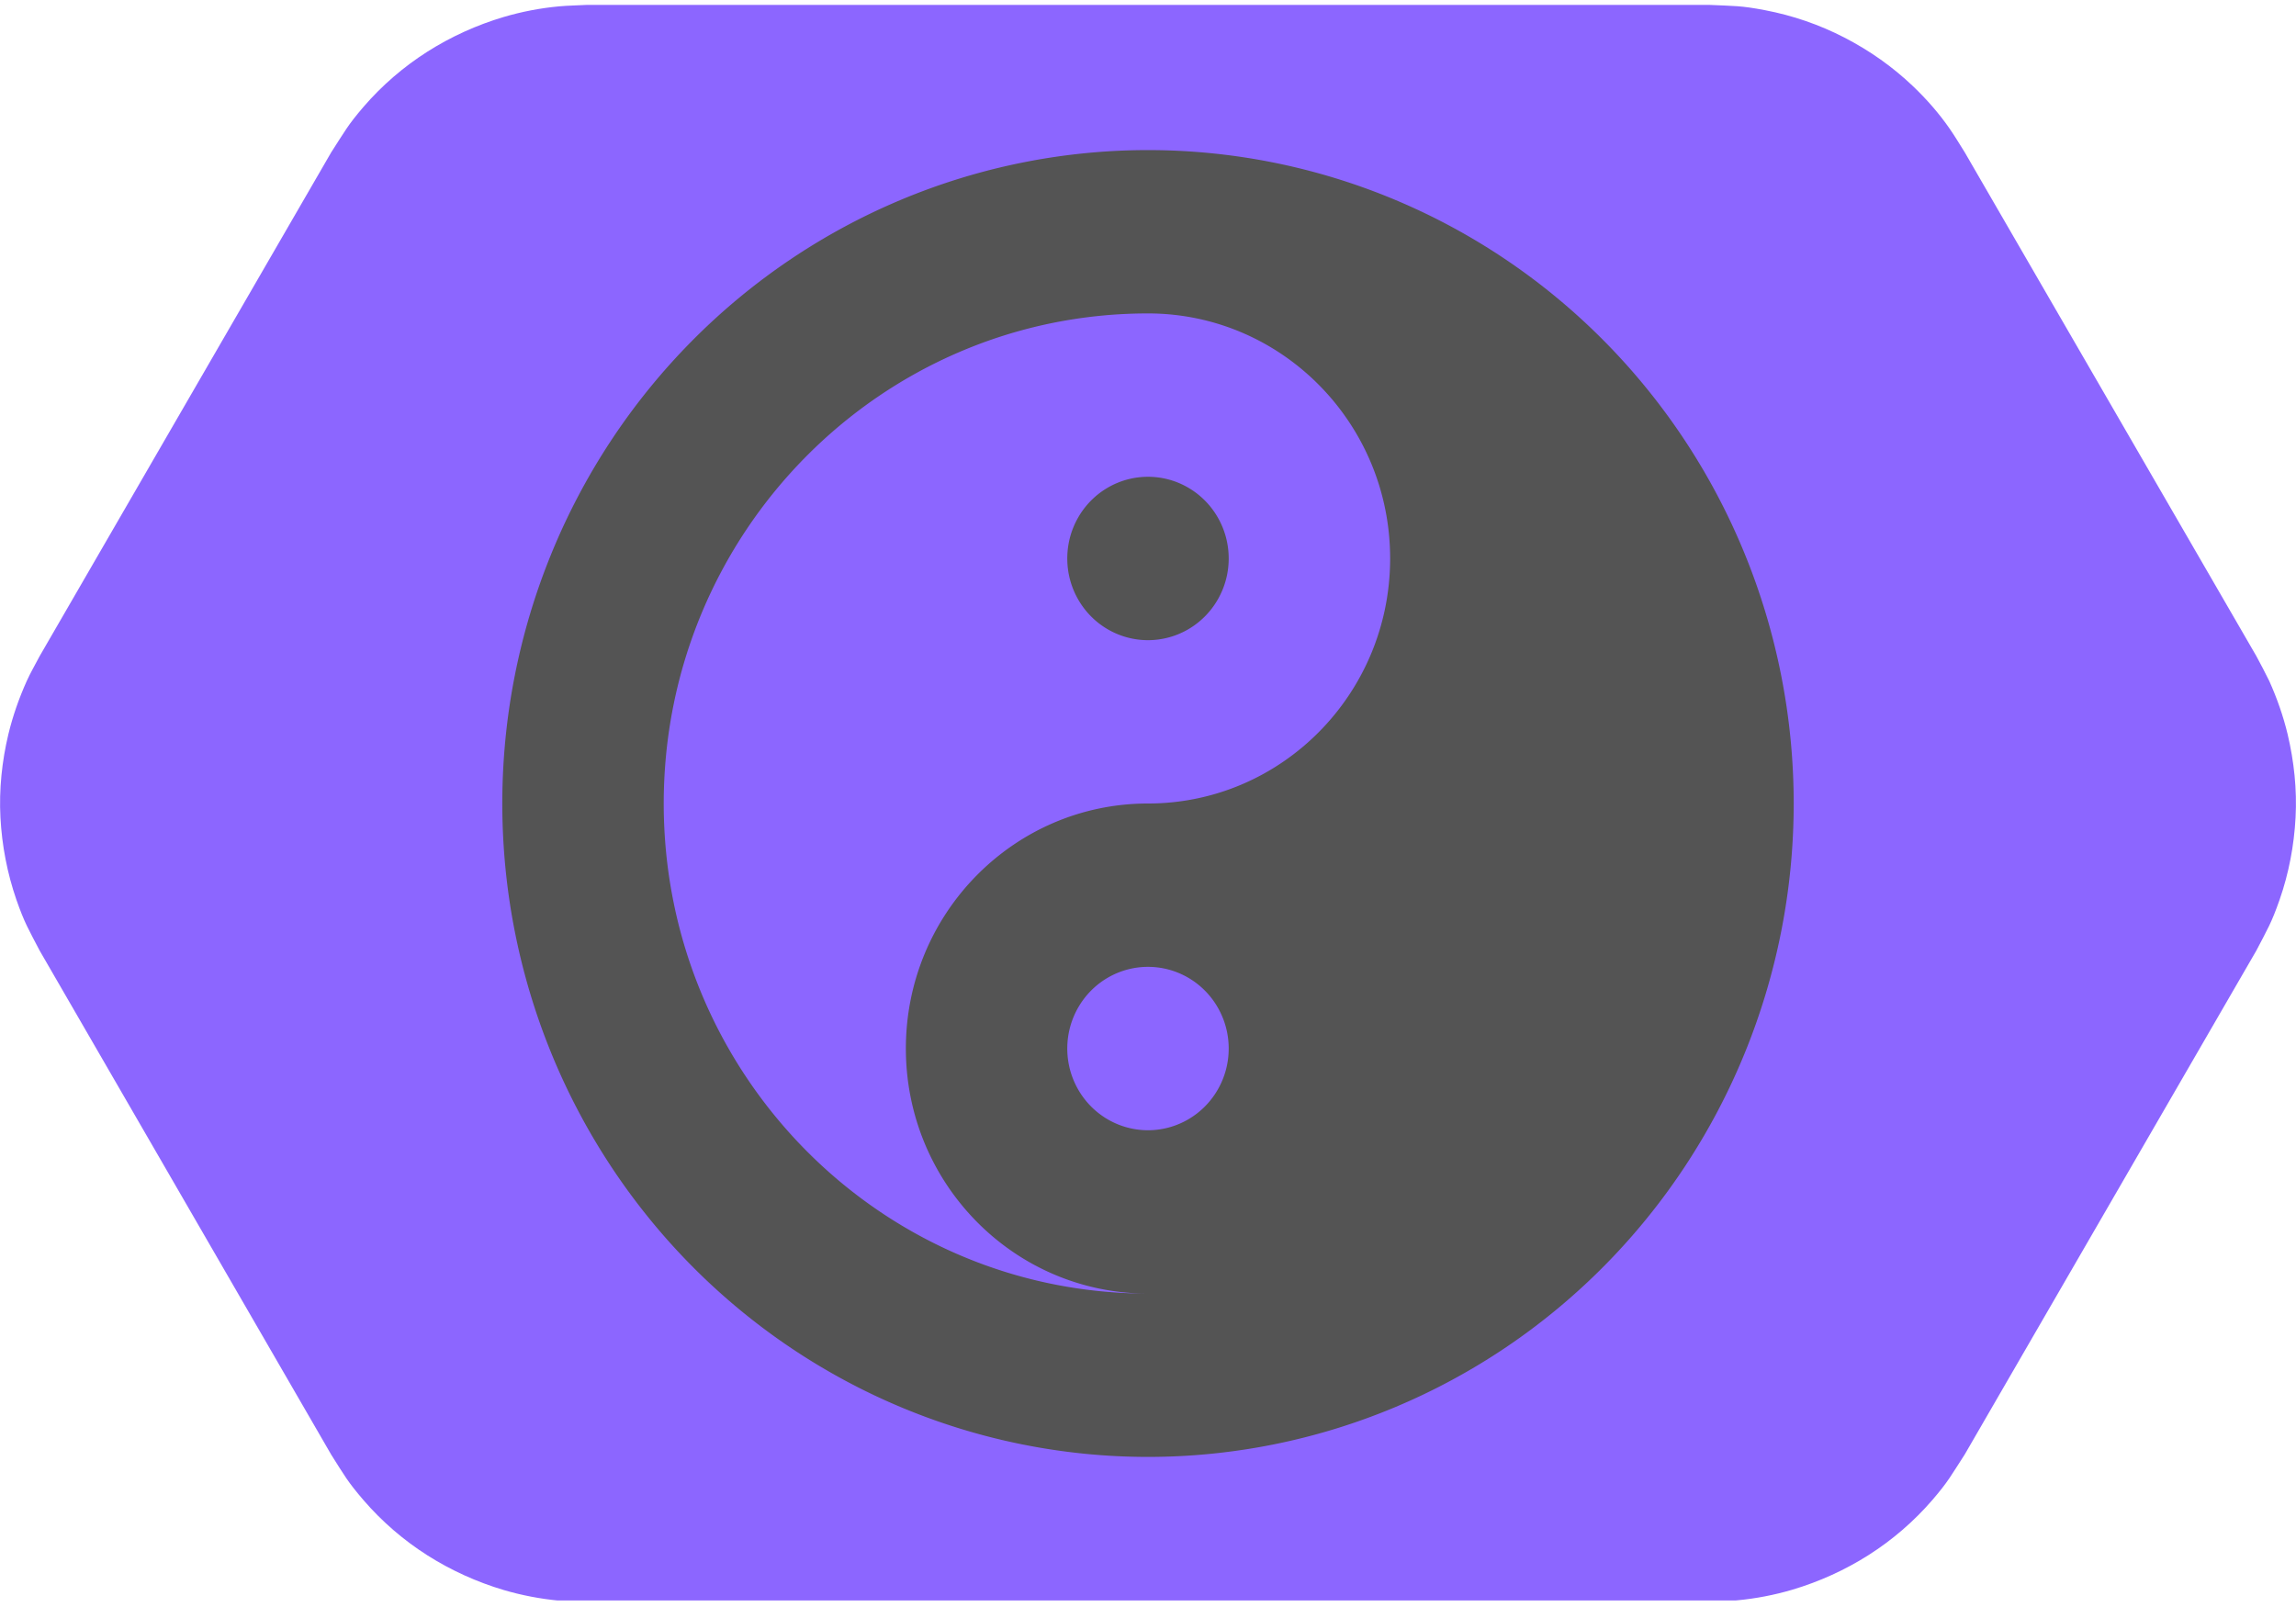 <?xml version="1.0" encoding="UTF-8" standalone="no"?>
<svg
   width="100"
   height="70"
   viewBox="0 0 100 70"
   fill="none"
   version="1.1"
   id="svg13"
   sodipodi:docname="OsuLazerModInvert.svg"
   inkscape:version="1.2.2 (732a01da63, 2022-12-09)"
   xml:space="preserve"
   xmlns:inkscape="http://www.inkscape.org/namespaces/inkscape"
   xmlns:sodipodi="http://sodipodi.sourceforge.net/DTD/sodipodi-0.dtd"
   xmlns="http://www.w3.org/2000/svg"
   xmlns:svg="http://www.w3.org/2000/svg"><sodipodi:namedview
     id="namedview15"
     pagecolor="#ffffff"
     bordercolor="#000000"
     borderopacity="0.25"
     inkscape:showpageshadow="2"
     inkscape:pageopacity="0.0"
     inkscape:pagecheckerboard="0"
     inkscape:deskcolor="#d1d1d1"
     showgrid="false"
     inkscape:zoom="8"
     inkscape:cx="59"
     inkscape:cy="29.25"
     inkscape:window-width="1920"
     inkscape:window-height="1009"
     inkscape:window-x="-8"
     inkscape:window-y="-8"
     inkscape:window-maximized="1"
     inkscape:current-layer="svg13" /><g
     clip-path="url(#clip0_2348_129)"
     id="g6"><path
       fill-rule="evenodd"
       clip-rule="evenodd"
       d="M 25.569,69.787 C 25.157,69.761 24.759,69.761 24.347,69.723 23.536,69.646 22.726,69.492 21.941,69.261 20.771,68.914 19.638,68.4 18.609,67.746 17.58,67.091 16.641,66.282 15.843,65.358 15.136,64.536 15.007,64.279 14.428,63.368 L 1.73,41.413 C 1.229,40.45 1.074,40.219 0.714,39.192 c -0.399,-1.156 -0.63,-2.362 -0.695,-3.582 -0.064,-1.22 0.064,-2.452 0.347,-3.633 0.193,-0.796 0.463,-1.566 0.798,-2.311 0.167,-0.372 0.373,-0.719 0.566,-1.091 L 14.428,6.632 c 0.592,-0.912 0.708,-1.168 1.415,-1.99 0.798,-0.924 1.737,-1.733 2.766,-2.388 1.029,-0.655 2.161,-1.168 3.332,-1.515 0.785,-0.231 1.582,-0.385 2.406,-0.462 0.412,-0.039 0.81,-0.039 1.222,-0.064 h 48.874 c 1.081,0.051 1.364,0.026 2.431,0.231 1.209,0.231 2.367,0.629 3.461,1.194 1.094,0.565 2.097,1.271 2.985,2.118 0.592,0.565 1.132,1.181 1.595,1.849 0.232,0.334 0.437,0.68 0.656,1.027 L 98.27,28.574 c 0.193,0.359 0.386,0.719 0.566,1.091 0.335,0.745 0.605,1.515 0.798,2.311 0.283,1.194 0.412,2.414 0.347,3.633 -0.064,1.22 -0.296,2.439 -0.695,3.582 -0.36,1.027 -0.515,1.258 -1.016,2.221 L 85.572,63.355 c -0.592,0.912 -0.708,1.168 -1.415,1.99 -0.798,0.924 -1.737,1.733 -2.766,2.388 -1.029,0.655 -2.161,1.168 -3.332,1.515 -0.785,0.231 -1.582,0.385 -2.406,0.462 -0.412,0.039 -0.81,0.039 -1.222,0.064 -16.274,0.013 -32.574,0.013 -48.861,0.013 z"
       fill="#B2FF66"
       id="path2"
       style="fill:#8c66ff;fill-opacity:1;stroke-width:0.999" /><circle
       cx="50"
       cy="35"
       stroke="#ff1313"
       id="circle4"
       r="32.5"
       style="display:none" /></g><defs
     id="defs11"><clipPath
       id="clip0_2348_129"><rect
         width="100"
         height="69.716"
         fill="white"
         id="rect8" /></clipPath></defs><path
     d="m 50,13.653 c 5.822,0 10.546,4.781 10.546,10.673 C 60.546,30.219 55.822,35 50,35 44.178,35 39.454,39.781 39.454,45.673 39.454,51.566 44.178,56.347 50,56.347 38.355,56.347 28.908,46.785 28.908,35 28.908,23.215 38.355,13.653 50,13.653 Z m 0,49.809 a 28.123,28.462 0 1 0 0,-56.924 28.123,28.462 0 1 0 0,56.924 z m 3.515,-39.135 a 3.515,3.558 0 1 0 -7.031,0 3.515,3.558 0 1 0 7.031,0 z m -7.031,21.347 a 3.515,3.558 0 1 1 7.031,0 3.515,3.558 0 1 1 -7.031,0 z"
     id="path7566"
     style="fill:#545454;fill-opacity:1;stroke-width:0.111" /></svg>
